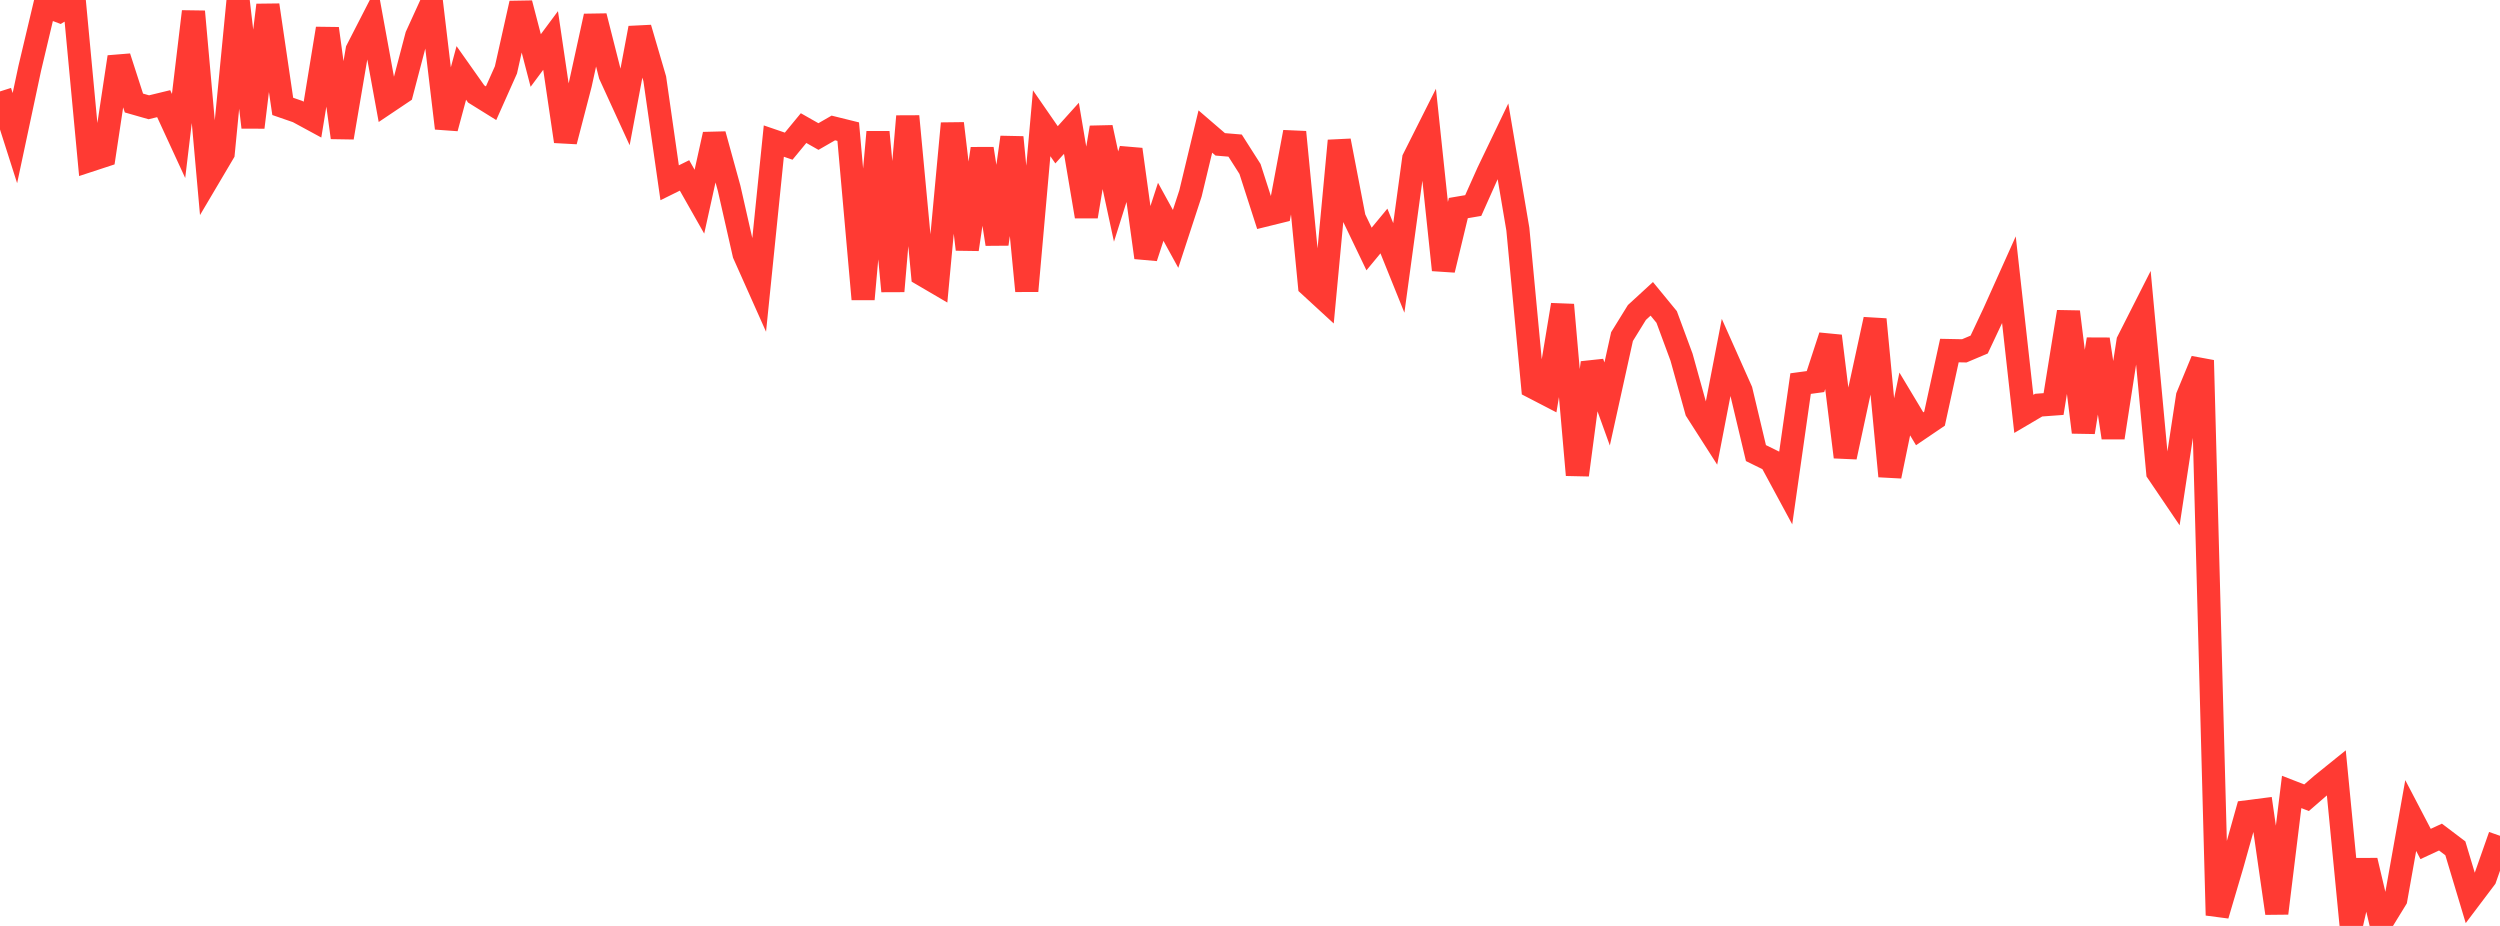 <?xml version="1.0" standalone="no"?>
<!DOCTYPE svg PUBLIC "-//W3C//DTD SVG 1.1//EN" "http://www.w3.org/Graphics/SVG/1.1/DTD/svg11.dtd">

<svg width="135" height="50" viewBox="0 0 135 50" preserveAspectRatio="none" 
  xmlns="http://www.w3.org/2000/svg"
  xmlns:xlink="http://www.w3.org/1999/xlink">


<polyline points="0.0, 4.937 0.804, 7.458 1.607, 3.689 2.411, 0.301 3.214, 0.603 4.018, 0.114 4.821, 8.668 5.625, 8.404 6.429, 3.077 7.232, 5.563 8.036, 5.793 8.839, 5.598 9.643, 7.342 10.446, 0.624 11.25, 9.625 12.054, 8.265 12.857, 0.0 13.661, 6.875 14.464, 0.275 15.268, 5.745 16.071, 6.023 16.875, 6.459 17.679, 1.543 18.482, 7.429 19.286, 2.7 20.089, 1.135 20.893, 5.538 21.696, 4.999 22.5, 1.936 23.304, 0.174 24.107, 6.924 24.911, 3.938 25.714, 5.074 26.518, 5.574 27.321, 3.774 28.125, 0.178 28.929, 3.267 29.732, 2.186 30.536, 7.634 31.339, 4.546 32.143, 0.873 32.946, 4.039 33.75, 5.794 34.554, 1.513 35.357, 4.255 36.161, 9.87 36.964, 9.473 37.768, 10.891 38.571, 7.257 39.375, 10.175 40.179, 13.718 40.982, 15.518 41.786, 7.618 42.589, 7.893 43.393, 6.917 44.196, 7.373 45.0, 6.91 45.804, 7.109 46.607, 16.155 47.411, 7.131 48.214, 15.723 49.018, 6.28 49.821, 14.831 50.625, 15.302 51.429, 6.667 52.232, 13.466 53.036, 8.029 53.839, 13.181 54.643, 7.414 55.446, 15.711 56.25, 6.656 57.054, 7.819 57.857, 6.928 58.661, 11.689 59.464, 6.885 60.268, 10.614 61.071, 8.069 61.875, 13.907 62.679, 11.437 63.482, 12.9 64.286, 10.445 65.089, 7.103 65.893, 7.795 66.696, 7.862 67.5, 9.124 68.304, 11.62 69.107, 11.422 69.911, 7.133 70.714, 15.417 71.518, 16.156 72.321, 7.6 73.125, 11.772 73.929, 13.446 74.732, 12.474 75.536, 14.468 76.339, 8.574 77.143, 6.975 77.946, 14.577 78.75, 11.236 79.554, 11.099 80.357, 9.302 81.161, 7.629 81.964, 12.374 82.768, 20.901 83.571, 21.317 84.375, 16.461 85.179, 25.649 85.982, 19.587 86.786, 21.814 87.589, 18.176 88.393, 16.874 89.196, 16.137 90.0, 17.117 90.804, 19.291 91.607, 22.182 92.411, 23.438 93.214, 19.287 94.018, 21.093 94.821, 24.467 95.625, 24.862 96.429, 26.35 97.232, 20.714 98.036, 20.605 98.839, 18.147 99.643, 24.679 100.446, 20.947 101.25, 17.247 102.054, 25.715 102.857, 21.814 103.661, 23.154 104.464, 22.61 105.268, 18.93 106.071, 18.946 106.875, 18.606 107.679, 16.898 108.482, 15.11 109.286, 22.35 110.089, 21.877 110.893, 21.818 111.696, 16.838 112.5, 23.341 113.304, 18.319 114.107, 23.634 114.911, 18.432 115.714, 16.847 116.518, 25.509 117.321, 26.694 118.125, 21.404 118.929, 19.459 119.732, 49.424 120.536, 46.703 121.339, 43.838 122.143, 43.735 122.946, 49.315 123.75, 42.765 124.554, 43.077 125.357, 42.381 126.161, 41.732 126.964, 50.0 127.768, 46.469 128.571, 49.865 129.375, 48.555 130.179, 44.039 130.982, 45.575 131.786, 45.202 132.589, 45.81 133.393, 48.487 134.196, 47.423 135.0, 45.133" fill="none" stroke="#ff3a33" stroke-width="1.25"/>

</svg>